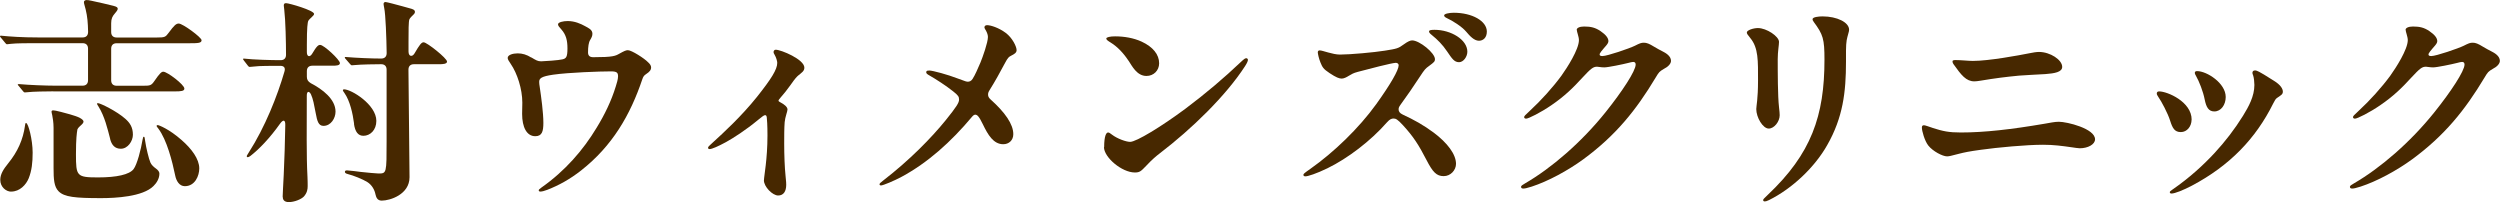 <?xml version="1.0" encoding="UTF-8"?>
<svg id="Layer_2" data-name="Layer 2" xmlns="http://www.w3.org/2000/svg" viewBox="0 0 370.6 30">
  <defs>
    <style>
      .cls-1 {
        fill: #472800;
        stroke-width: 0px;
      }
    </style>
  </defs>
  <g id="_レイアウト" data-name="レイアウト">
    <g>
      <path class="cls-1" d="M7.89,13.54c-.84,0-3.08.03-3.83.13l-.36.03c-.13,0-.19-.06-.29-.19l-.62-.75c-.16-.16-.16-.19-.16-.23s.07-.06.13-.06h.13c1.36.13,3.93.23,5.32.23h4.03c.52,0,.81-.29.81-.81v-4.68c0-.52-.29-.81-.81-.81h-6.95c-.88,0-2.95,0-3.7.1-.45.06-.52.06-.55.06-.1,0-.19-.1-.29-.23l-.62-.75c-.07-.07-.13-.13-.13-.19s.03-.1.1-.1h.07c1.27.13,3.12.26,5.52.26h6.56c.52,0,.81-.29.81-.84-.03-1.33-.1-2.24-.36-3.31-.13-.55-.26-.84-.26-1.1,0-.19.23-.29.36-.29s.36,0,.75.1c1.14.26,2.4.52,3.25.75.52.13.65.26.65.42,0,.13-.03.26-.42.71-.36.42-.55.75-.55,1.46v1.3c0,.52.29.81.81.81h5.97c1.17,0,1.27-.06,1.75-.71.81-1.1,1.1-1.36,1.49-1.36.58,0,3.38,2.05,3.38,2.47s-.49.45-1.75.45h-10.84c-.52,0-.81.29-.81.81v4.68c0,.52.29.81.81.81h3.9c1.04,0,1.23-.03,1.66-.65.84-1.23,1.1-1.43,1.36-1.43.58,0,3.12,1.92,3.12,2.5,0,.36-.45.42-1.4.42H7.89ZM1.66,28.41c-.75,0-1.62-.68-1.62-1.75,0-.81.45-1.56,1.17-2.44,1.4-1.72,2.21-3.51,2.5-5.62.03-.23.03-.36.16-.36.33,0,.97,2.5.97,4.38,0,1.49-.13,2.66-.58,3.8-.39.97-1.33,1.98-2.6,1.98ZM11.46,19.29c-.07.39-.2,1.23-.2,3.57,0,3.25.1,3.44,3.28,3.44,2.76,0,4.64-.42,5.26-1.23.52-.68,1.1-2.92,1.33-4.35.07-.39.1-.45.2-.45s.13.16.19.65c.13.94.55,2.69.78,3.18.16.36.49.65.81.88.32.23.52.49.52.75,0,.75-.42,1.4-.88,1.85-1.59,1.59-5.65,1.79-7.76,1.79-3.86,0-5.45-.16-6.3-1.01-.68-.68-.75-1.79-.75-3.44v-5.97c0-.81-.13-1.53-.2-1.88-.07-.29-.1-.42-.1-.52,0-.16.13-.19.26-.19s.55.07,1.14.23c.49.13,2.18.55,2.79.88.42.23.55.42.55.55,0,.19-.16.36-.49.65-.29.26-.42.45-.45.65ZM16.33,20.58c-.39-1.49-.81-3.31-1.72-4.77-.16-.26-.23-.36-.23-.42s.07-.1.13-.1c.36,0,2.82,1.2,4.09,2.34.65.58,1.1,1.23,1.1,2.34,0,.94-.75,2.08-1.79,2.08-.88,0-1.36-.55-1.59-1.46ZM25.97,26.01c-.42-2.05-1.23-5.26-2.5-6.95-.2-.26-.26-.32-.26-.39s.1-.13.16-.13c.16,0,1.69.58,3.54,2.21,1.49,1.3,2.63,2.82,2.63,4.22,0,1.07-.62,2.63-2.14,2.63-.81,0-1.27-.78-1.43-1.59Z"/>
      <path class="cls-1" d="M41.9,29.19c0-.42.1-1.95.16-3.28.1-2.11.2-5.13.23-7.34.03-.81-.29-.91-.78-.23-1.49,2.11-3.12,3.8-4.38,4.77-.13.1-.29.19-.42.19-.1,0-.13-.06-.13-.13,0-.1.07-.19.29-.55,2.44-3.8,4.25-8.41,5.29-11.98.19-.62-.07-.88-.62-.88-1.01,0-3.28,0-3.83.1-.23.03-.65.06-.68.06-.13,0-.19-.06-.29-.19l-.58-.75c-.1-.13-.13-.19-.13-.23s.03-.06.1-.06h.07c1.4.16,3.99.23,5.42.23.49,0,.78-.29.78-.78,0-1.85-.07-5.1-.26-6.69-.03-.29-.07-.52-.07-.62,0-.23.07-.36.33-.36.45,0,4.16,1.07,4.16,1.59,0,.16-.16.29-.29.42-.16.16-.45.42-.55.58-.13.23-.23,1.04-.23,3.6v1.07c0,.68.42.78.75.29.75-1.27.97-1.36,1.23-1.36.55,0,2.92,2.21,2.92,2.69,0,.36-.52.39-1.07.39h-3.02c-.52,0-.81.29-.81.81v.84c0,.45.2.71.58.94,1.75.91,3.67,2.37,3.67,4.22,0,.97-.68,2.11-1.79,2.11-.75,0-.94-.75-1.14-1.85-.26-1.36-.39-2.11-.71-2.82-.26-.52-.62-.52-.62.19,0,4.58-.07,8.93.1,12.01.03.71.03.94.03,1.4s-.07.97-.55,1.53c-.39.42-1.43.84-2.24.84-.75,0-.91-.42-.91-.81ZM52.49,18.34c-.2-1.53-.62-3.41-1.43-4.55-.16-.23-.23-.32-.23-.42,0-.07.07-.13.16-.13,1.1,0,4.8,2.27,4.8,4.68,0,1.36-.91,2.21-1.92,2.21-.78,0-1.23-.58-1.4-1.79ZM55.67,28.86c-.13-.71-.52-1.43-1.23-1.88-.68-.42-2.05-.97-2.86-1.17-.42-.1-.45-.23-.45-.36,0-.16.16-.19.33-.19.29,0,1.75.19,2.05.23.94.1,2.31.23,2.6.23,1.2,0,1.2-.03,1.2-4.81v-10.58c0-.52-.29-.81-.81-.81-.71,0-3.05.03-3.96.13l-.36.03c-.1,0-.16-.03-.29-.19l-.65-.75c-.07-.06-.13-.16-.13-.23s.03-.06.1-.06h.07c1.49.13,3.8.23,5.23.23.52,0,.81-.29.81-.81-.03-2.21-.16-5.75-.36-6.66-.03-.16-.1-.52-.1-.62,0-.19.13-.29.29-.29s1.75.42,2.47.62c.45.13.97.26,1.4.39.42.13.49.29.49.45,0,.1-.03.23-.2.39-.19.19-.52.49-.62.71-.13.32-.13,1.75-.13,3.25v1.53c0,.75.55.84.88.29.78-1.33,1.04-1.66,1.36-1.66.49,0,3.47,2.37,3.47,2.86,0,.36-.65.39-1.14.39h-3.77c-.52,0-.81.29-.81.81.03,4.25.16,14.03.16,15.94,0,2.56-2.89,3.47-4.12,3.47-.45,0-.78-.23-.91-.88Z"/>
      <path class="cls-1" d="M78.76,8.51c.71.42.94.58,1.46.58.42,0,2.66-.16,3.15-.29.55-.13.75-.32.75-1.62,0-1.17-.2-2.01-.88-2.79-.33-.36-.52-.58-.52-.78,0-.32.78-.49,1.43-.49,1.04,0,1.92.39,2.57.75.52.29,1.1.52,1.1,1.14,0,.32-.13.58-.33.91-.23.36-.32,1.01-.32,1.85,0,.49.26.71.78.71,2.92,0,3.28-.19,3.86-.52.71-.39.97-.52,1.27-.52.55,0,2.47,1.23,2.99,1.79.26.23.45.49.45.75,0,.39-.2.65-.75,1.01-.29.19-.42.36-.55.75-1.79,5.32-4.45,9.9-9.09,13.54-1.62,1.27-3.25,2.18-5,2.86-.42.16-.78.26-1.04.26-.16,0-.23-.1-.23-.19s.1-.19.42-.42c3.51-2.47,6.17-5.55,8.15-8.83,1.2-1.95,2.21-4.03,2.86-6.17.13-.42.33-1.04.33-1.46,0-.52-.13-.75-1.04-.75-1.62,0-6.27.16-8.57.49-1.79.26-2.08.55-2.08,1.07,0,.23.03.45.07.68.23,1.53.55,3.9.55,5.39,0,1.27-.2,1.98-1.2,1.98-1.27,0-1.95-1.33-1.95-3.31l.03-1.66c0-2.01-.75-4.35-1.72-5.75-.29-.42-.45-.68-.45-.88,0-.45.75-.68,1.49-.68.68,0,1.33.19,2.01.62Z"/>
      <path class="cls-1" d="M113.25,26.72c0-.62.52-3.05.52-6.66,0-1.49-.07-2.4-.1-2.63-.03-.26-.1-.36-.26-.36s-.45.23-1.04.71c-1.79,1.49-3.67,2.69-4.74,3.28-1.14.62-2.08,1.04-2.44,1.04-.13,0-.23-.07-.23-.19,0-.16.13-.26.84-.91,1.4-1.27,4.12-3.77,6.4-6.62,2.14-2.69,3.02-4.09,3.02-5.06,0-.26-.16-.81-.39-1.2-.1-.16-.16-.29-.16-.39,0-.19.13-.36.32-.36.78,0,4.25,1.43,4.25,2.66,0,.52-.42.75-.88,1.14-.23.19-.49.45-1.17,1.43-.49.68-.97,1.3-1.49,1.88-.23.26-.29.36-.29.45s.13.16.26.23c.62.32,1.07.71,1.07,1.07,0,.29-.36,1.14-.42,1.88-.07.91-.07,2.05-.07,3.18,0,1.66.07,3.54.2,4.77.1.91.1,1.17.1,1.33,0,.97-.39,1.59-1.2,1.59s-2.11-1.27-2.11-2.27Z"/>
      <path class="cls-1" d="M137.73,10.45c.55,0,2.86.65,4.12,1.14,1.36.52,1.46.52,1.62.52.2,0,.49-.06.71-.42.36-.55.78-1.53,1.17-2.44.32-.78,1.1-2.95,1.1-3.77,0-.26-.1-.58-.26-.88-.13-.23-.26-.42-.26-.55,0-.16.13-.32.39-.32.55,0,1.75.39,2.76,1.14s1.62,2.05,1.62,2.56c0,.39-.33.58-.78.81-.39.19-.52.32-.94,1.1-.71,1.33-1.43,2.66-2.31,4.06-.16.26-.2.42-.2.62,0,.23.07.45.36.71,2.14,1.92,3.38,3.67,3.38,5.16,0,.91-.65,1.49-1.49,1.49-1.46,0-2.27-1.4-3.02-2.95-.58-1.2-.84-1.43-1.14-1.43-.13,0-.29.1-.45.29-3.15,3.77-6.62,6.85-10.42,8.9-1.14.62-2.79,1.3-3.08,1.3-.16,0-.23-.07-.23-.16,0-.13.1-.23.52-.55,3.99-3.08,7.18-6.36,9.29-8.96,1.62-2.01,1.98-2.6,1.98-3.05,0-.42-.1-.62-.88-1.23-1.01-.81-2.57-1.82-3.54-2.37-.29-.16-.45-.29-.45-.45,0-.23.16-.26.42-.26Z"/>
      <path class="cls-1" d="M163.68,21.82c0-1.72.32-2.18.58-2.18.16,0,.29.1.58.32.75.58,2.08,1.07,2.69,1.07.91,0,4.64-2.27,8.18-4.9,3.12-2.34,5.81-4.64,8.21-6.92.55-.52.68-.58.84-.58.1,0,.23.1.23.23,0,.16-.07.39-.42.94-2.86,4.42-7.92,9.32-12.63,12.92-.55.42-1.14.91-2.05,1.88-.75.78-.94.97-1.66.97-1.92,0-4.58-2.24-4.58-3.77ZM167.28,8.99c-.75-1.14-1.66-2.08-2.6-2.66-.42-.26-.68-.42-.68-.62s.58-.32,1.3-.32c1.33,0,2.73.23,3.93.78,1.69.78,2.6,1.92,2.6,3.21,0,1.07-.81,1.88-1.88,1.88-1.43,0-2.14-1.49-2.66-2.27Z"/>
      <path class="cls-1" d="M206.87,9.32c-.49,0-4.03.91-5.58,1.33-.71.19-.88.32-1.33.58-.36.23-.75.42-1.07.42-.36,0-.81-.16-1.79-.81-.94-.62-1.07-.88-1.36-1.59-.23-.55-.39-1.3-.39-1.49s.1-.29.29-.29c.42,0,1.92.62,2.99.62,1.53,0,5.03-.32,6.66-.58,1.79-.29,1.98-.32,2.82-.94.62-.45.97-.58,1.23-.58,1.07,0,3.38,1.85,3.38,2.79,0,.32-.13.45-.84.97-.58.42-.68.52-1.4,1.62-.91,1.4-2.01,2.99-2.82,4.09-.29.39-.33.55-.33.75,0,.29.13.55.62.78,1.62.75,3.05,1.53,4.61,2.69,1.98,1.49,3.28,3.18,3.28,4.61,0,.94-.81,1.82-1.82,1.82-1.07,0-1.62-.58-2.56-2.4-1.17-2.27-1.95-3.47-3.47-5.13-.81-.88-1.07-1.01-1.4-1.01-.26,0-.55.07-.97.55-2.44,2.79-5.84,5.36-8.83,6.82-1.66.81-2.92,1.2-3.25,1.2-.23,0-.32-.06-.32-.23,0-.13.1-.23,1.07-.91,3.41-2.4,7.14-5.97,9.74-9.58,2.14-2.99,3.31-5.03,3.31-5.75,0-.19-.16-.36-.45-.36ZM217.52,7.66c0,.75-.58,1.56-1.23,1.56-.71,0-1.04-.52-1.79-1.62-.65-.97-1.4-1.72-2.24-2.4-.33-.26-.42-.39-.42-.55,0-.19.36-.23.81-.23,2.44,0,4.87,1.46,4.87,3.25ZM220.41,4.68c0,.91-.55,1.36-1.17,1.36-.71,0-1.36-.71-1.88-1.33-.65-.78-2.08-1.66-2.79-1.98-.42-.19-.49-.32-.49-.45,0-.23.71-.39,1.43-.39,2.73,0,4.9,1.23,4.9,2.79Z"/>
      <path class="cls-1" d="M233.73,4.42c0-.26.39-.49,1.1-.49,1.01,0,1.66.16,2.43.68.81.55,1.17,1.04,1.17,1.49,0,.42-.52.81-1.07,1.53-.2.26-.23.36-.23.45,0,.16.13.23.42.23.71,0,4.03-1.14,4.81-1.53.71-.36.94-.45,1.33-.45.42,0,.81.16,1.49.58.55.32.84.49,1.23.68.52.26,1.3.71,1.3,1.43,0,.42-.42.88-1.07,1.2-.65.39-.71.45-1.2,1.27-2.92,4.87-5.94,8.6-10.71,12.11-2.31,1.69-5.26,3.28-7.66,4.06-.71.23-1.04.29-1.23.29s-.36-.03-.36-.26c0-.16.23-.29.62-.52,3.86-2.24,8.31-6.04,11.92-10.55,2.44-3.05,4.45-6.1,4.45-7.05,0-.23-.1-.39-.36-.39-.16,0-.39.06-.78.16-.75.19-2.95.65-3.51.65-.52,0-.84-.1-1.07-.1-.58,0-.91.26-2.21,1.66-1.33,1.46-2.63,2.73-4.58,4.06-1.56,1.07-3.38,1.98-3.73,1.98-.23,0-.29-.13-.29-.23,0-.13.1-.26.88-.97,1.59-1.46,3.38-3.44,4.64-5.16.84-1.17,2.6-3.9,2.6-5.29,0-.49-.32-1.23-.32-1.53Z"/>
      <path class="cls-1" d="M260.6,4.16c1.27,0,3.12,1.23,3.12,2.05,0,.49-.19,1.4-.19,2.56,0,1.82,0,5.49.19,7.11.07.55.1,1.01.1,1.2,0,.94-.81,1.98-1.62,1.98-.88,0-1.85-1.66-1.85-2.89,0-.45.26-1.46.26-4.22,0-2.92.07-4.84-1.14-6.3-.42-.52-.52-.65-.52-.84,0-.32.94-.65,1.66-.65ZM268.85,3.21c-.1-.13-.16-.23-.16-.36,0-.32.88-.42,1.49-.42,2.14,0,3.93.88,3.93,1.98,0,.13-.03.29-.13.62-.1.36-.16.58-.23.94-.13.71-.1,2.24-.1,3.21,0,4.48-.45,8.25-2.79,12.34-1.79,3.18-5.1,6.4-8.64,8.15-.32.16-.49.19-.62.19-.16,0-.23-.1-.23-.19,0-.13.1-.23.68-.78,6.46-6.1,8.41-11.72,8.41-20.03,0-3.08-.19-3.73-1.62-5.65Z"/>
      <path class="cls-1" d="M286.47,18.96c1.56.49,2.4.68,4.19.68,3.51,0,7.47-.45,12.44-1.3.78-.13,1.46-.29,2.11-.29,1.2,0,5.36,1.01,5.36,2.6,0,.75-1.04,1.33-2.27,1.33-.26,0-.84-.1-1.07-.13-1.62-.23-2.79-.39-4.38-.39-2.43,0-6.69.39-9.25.75-1.69.23-2.44.39-3.18.58-1.23.32-1.49.39-1.79.39-.65,0-2.11-.75-2.79-1.62-.55-.71-.94-2.18-.94-2.63,0-.29.1-.36.33-.36.16,0,.65.19,1.27.39ZM289.72,8.9c1.01,0,2.05.13,2.73.13,2.37,0,6.75-.81,8.41-1.14.49-.1,1.01-.19,1.4-.19,1.66,0,3.44,1.17,3.44,2.21,0,.78-1.14.97-2.47,1.07-1.01.07-3.25.16-3.93.23-1.98.19-3.57.39-5.71.75-.39.06-.68.1-.91.1-1.23,0-1.95-.94-3.08-2.53-.16-.23-.16-.36-.16-.45s.1-.16.29-.16Z"/>
      <path class="cls-1" d="M324.88,17.73c0,1.01-.68,1.85-1.59,1.85s-1.23-.55-1.59-1.69c-.33-1.07-1.3-2.89-1.72-3.47-.16-.23-.26-.42-.26-.55,0-.23.13-.32.36-.32,1.2,0,4.81,1.53,4.81,4.19ZM322.08,28.08c2.47-1.72,4.45-3.51,6.2-5.39,1.59-1.72,2.99-3.54,4.22-5.52.84-1.36,1.69-2.89,1.69-4.58,0-.42-.07-1.1-.19-1.43-.07-.16-.1-.26-.1-.36,0-.19.1-.36.39-.36.32,0,.88.36,1.33.62.39.23.81.52,1.46.91,1.01.62,1.33,1.2,1.33,1.62,0,.39-.26.52-.88.94-.19.13-.32.36-.55.81-2.6,5.23-6.46,9.22-12.05,12.18-1.23.65-2.53,1.17-3.02,1.17-.16,0-.26-.07-.26-.19s.1-.19.42-.42ZM329.94,14.38c0,1.14-.68,2.14-1.69,2.14-.84,0-1.2-.62-1.43-1.79s-.81-2.66-1.3-3.51c-.13-.23-.16-.29-.16-.42,0-.16.1-.26.33-.26,1.46,0,4.25,1.79,4.25,3.83Z"/>
      <path class="cls-1" d="M356.6,4.42c0-.26.39-.49,1.1-.49,1.01,0,1.66.16,2.43.68.81.55,1.17,1.04,1.17,1.49,0,.42-.52.81-1.07,1.53-.2.26-.23.36-.23.45,0,.16.13.23.42.23.71,0,4.03-1.14,4.81-1.53.71-.36.94-.45,1.33-.45.42,0,.81.16,1.49.58.55.32.84.49,1.23.68.52.26,1.3.71,1.3,1.43,0,.42-.42.88-1.07,1.2-.65.39-.71.45-1.2,1.27-2.92,4.87-5.94,8.6-10.71,12.11-2.31,1.69-5.26,3.28-7.66,4.06-.71.23-1.04.29-1.23.29s-.36-.03-.36-.26c0-.16.23-.29.62-.52,3.86-2.24,8.31-6.04,11.92-10.55,2.44-3.05,4.45-6.1,4.45-7.05,0-.23-.1-.39-.36-.39-.16,0-.39.06-.78.16-.75.19-2.95.65-3.51.65-.52,0-.84-.1-1.07-.1-.58,0-.91.26-2.21,1.66-1.33,1.46-2.63,2.73-4.58,4.06-1.56,1.07-3.38,1.98-3.73,1.98-.23,0-.29-.13-.29-.23,0-.13.1-.26.88-.97,1.59-1.46,3.38-3.44,4.64-5.16.84-1.17,2.6-3.9,2.6-5.29,0-.49-.32-1.23-.32-1.53Z"/>
    </g>
  </g>
</svg>